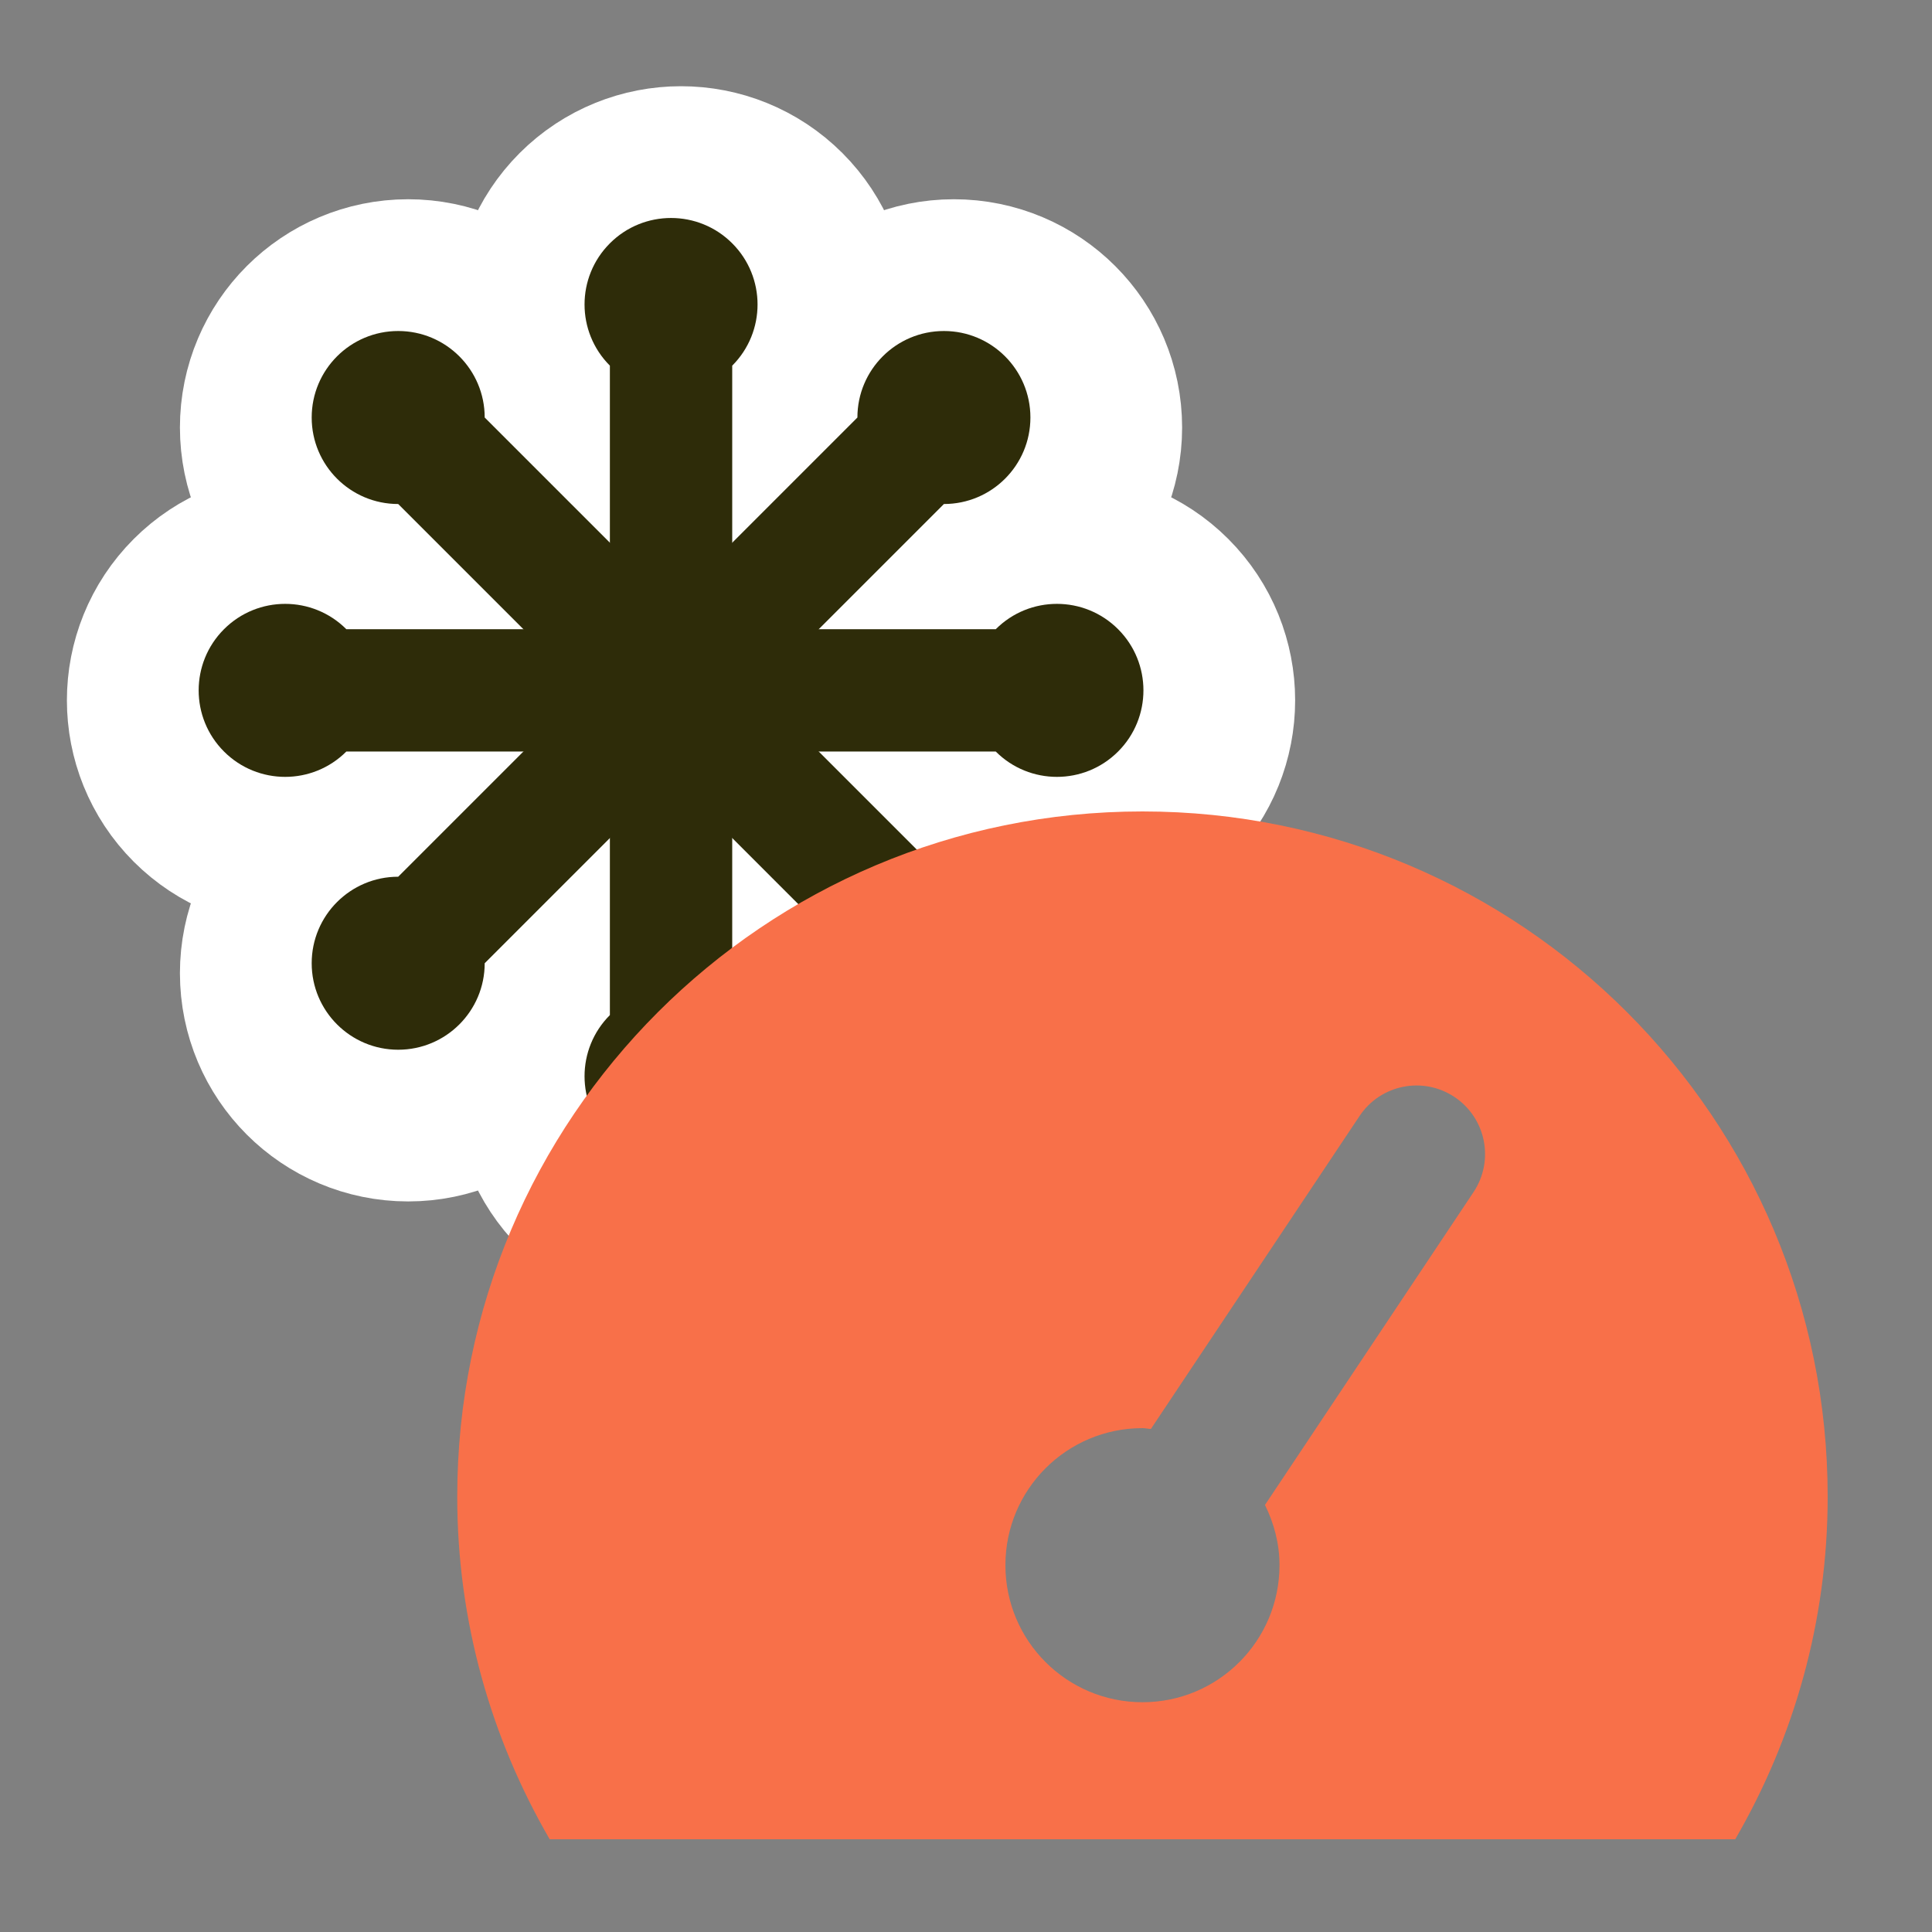 <svg xmlns="http://www.w3.org/2000/svg" width="500" height="500" viewBox="0 0 500 500"><rect x="0" y="0" width="500" height="500" fill="#808080" stroke="none"/><path d="M91.712 164.918c-8.742-8.743-22.917-8.743-31.659 0-8.743 8.742-8.743 22.917 0 31.66 8.742 8.742 22.917 8.742 31.659 0h168.071c8.743 8.742 22.917 8.742 31.66 0 8.743-8.743 8.743-22.918 0-31.66-8.743-8.743-22.917-8.743-31.66 0z" fill="#FFF"/><path d="M92.212 165.418c-8.742-8.743-22.917-8.743-31.659 0-8.743 8.742-8.743 22.917 0 31.66 8.742 8.742 22.917 8.742 31.659 0h168.071c8.743 8.742 22.917 8.742 31.66 0 8.743-8.743 8.743-22.918 0-31.66-8.743-8.743-22.917-8.743-31.66 0z" stroke="#FFF" stroke-width="73.362" fill="none"/><path d="M127.519 110.132c0-12.364-10.023-22.387-22.387-22.387s-22.387 10.023-22.387 22.387 10.023 22.387 22.387 22.387l118.844 118.844c0 12.364 10.023 22.387 22.387 22.387s22.387-10.023 22.387-22.387-10.023-22.387-22.387-22.387z" fill="#FFF"/><path d="M128.019 110.632c0-12.364-10.023-22.387-22.387-22.387s-22.387 10.023-22.387 22.387 10.023 22.387 22.387 22.387l118.844 118.844c0 12.364 10.023 22.387 22.387 22.387s22.387-10.023 22.387-22.387-10.023-22.387-22.387-22.387z" stroke="#FFF" stroke-width="73.362" fill="none"/><path d="M191.578 96.712c8.742-8.742 8.742-22.917 0-31.659-8.743-8.743-22.918-8.743-31.66 0-8.743 8.742-8.743 22.917 0 31.659v168.071c-8.743 8.743-8.743 22.917 0 31.66 8.742 8.743 22.917 8.743 31.66 0 8.742-8.743 8.742-22.917 0-31.66z" fill="#FFF"/><path d="M192.078 97.212c8.742-8.742 8.742-22.917 0-31.659-8.743-8.743-22.918-8.743-31.66 0-8.743 8.742-8.743 22.917 0 31.659v168.071c-8.743 8.743-8.743 22.917 0 31.66 8.742 8.743 22.917 8.743 31.66 0 8.742-8.743 8.742-22.917 0-31.66z" stroke="#FFF" stroke-width="73.362" fill="none"/><path d="M246.363 132.519c12.364 0 22.387-10.023 22.387-22.387s-10.023-22.387-22.387-22.387-22.387 10.023-22.387 22.387L105.132 228.976c-12.364 0-22.387 10.023-22.387 22.387s10.023 22.387 22.387 22.387 22.387-10.023 22.387-22.387z" fill="#FFF"/><path d="M246.863 133.019c12.364 0 22.387-10.023 22.387-22.387s-10.023-22.387-22.387-22.387-22.387 10.023-22.387 22.387L105.632 229.476c-12.364 0-22.387 10.023-22.387 22.387s10.023 22.387 22.387 22.387 22.387-10.023 22.387-22.387z" stroke="#FFF" stroke-width="73.362" fill="none"/><g fill="#2E2C09"><path d="M89.632 162.837c-8.743-8.742-22.917-8.742-31.66 0-8.743 8.743-8.743 22.918 0 31.66 8.743 8.743 22.917 8.743 31.66 0h168.071c8.742 8.743 22.917 8.743 31.66 0 8.742-8.742 8.742-22.917 0-31.66-8.743-8.742-22.918-8.742-31.66 0z"/><path d="M125.439 108.052c0-12.364-10.023-22.387-22.387-22.387s-22.387 10.023-22.387 22.387 10.023 22.387 22.387 22.387l118.844 118.844c0 12.364 10.023 22.387 22.387 22.387s22.387-10.023 22.387-22.387-10.023-22.387-22.387-22.387z"/><path d="M189.497 94.632c8.743-8.743 8.743-22.917 0-31.66-8.742-8.743-22.917-8.743-31.66 0-8.742 8.743-8.742 22.917 0 31.66v168.071c-8.742 8.742-8.742 22.917 0 31.66 8.743 8.742 22.918 8.742 31.66 0 8.743-8.743 8.743-22.918 0-31.66z"/><path d="M244.283 130.439c12.364 0 22.387-10.023 22.387-22.387s-10.023-22.387-22.387-22.387-22.387 10.023-22.387 22.387L103.052 226.896c-12.364 0-22.387 10.023-22.387 22.387s10.023 22.387 22.387 22.387 22.387-10.023 22.387-22.387z"/></g><path d="M295.667 210c-97.942 0-177.334 79.392-177.334 177.333 0 32.346 8.796 62.564 23.923 88.667h306.822C464.204 449.897 473 419.679 473 387.333 473 289.392 393.608 210 295.667 210zm85.687 98.509l-53.98 80.97c2.323 4.717 3.759 9.966 3.759 15.588 0 19.595-15.871 35.466-35.466 35.466-19.596 0-35.467-15.871-35.467-35.466 0-19.596 15.871-35.467 35.467-35.467.744 0 1.454.177 2.181.213l53.998-80.988c5.426-8.158 16.439-10.357 24.596-4.912 8.14 5.444 10.339 16.438 4.912 24.596z" fill="#F87049"/></svg>